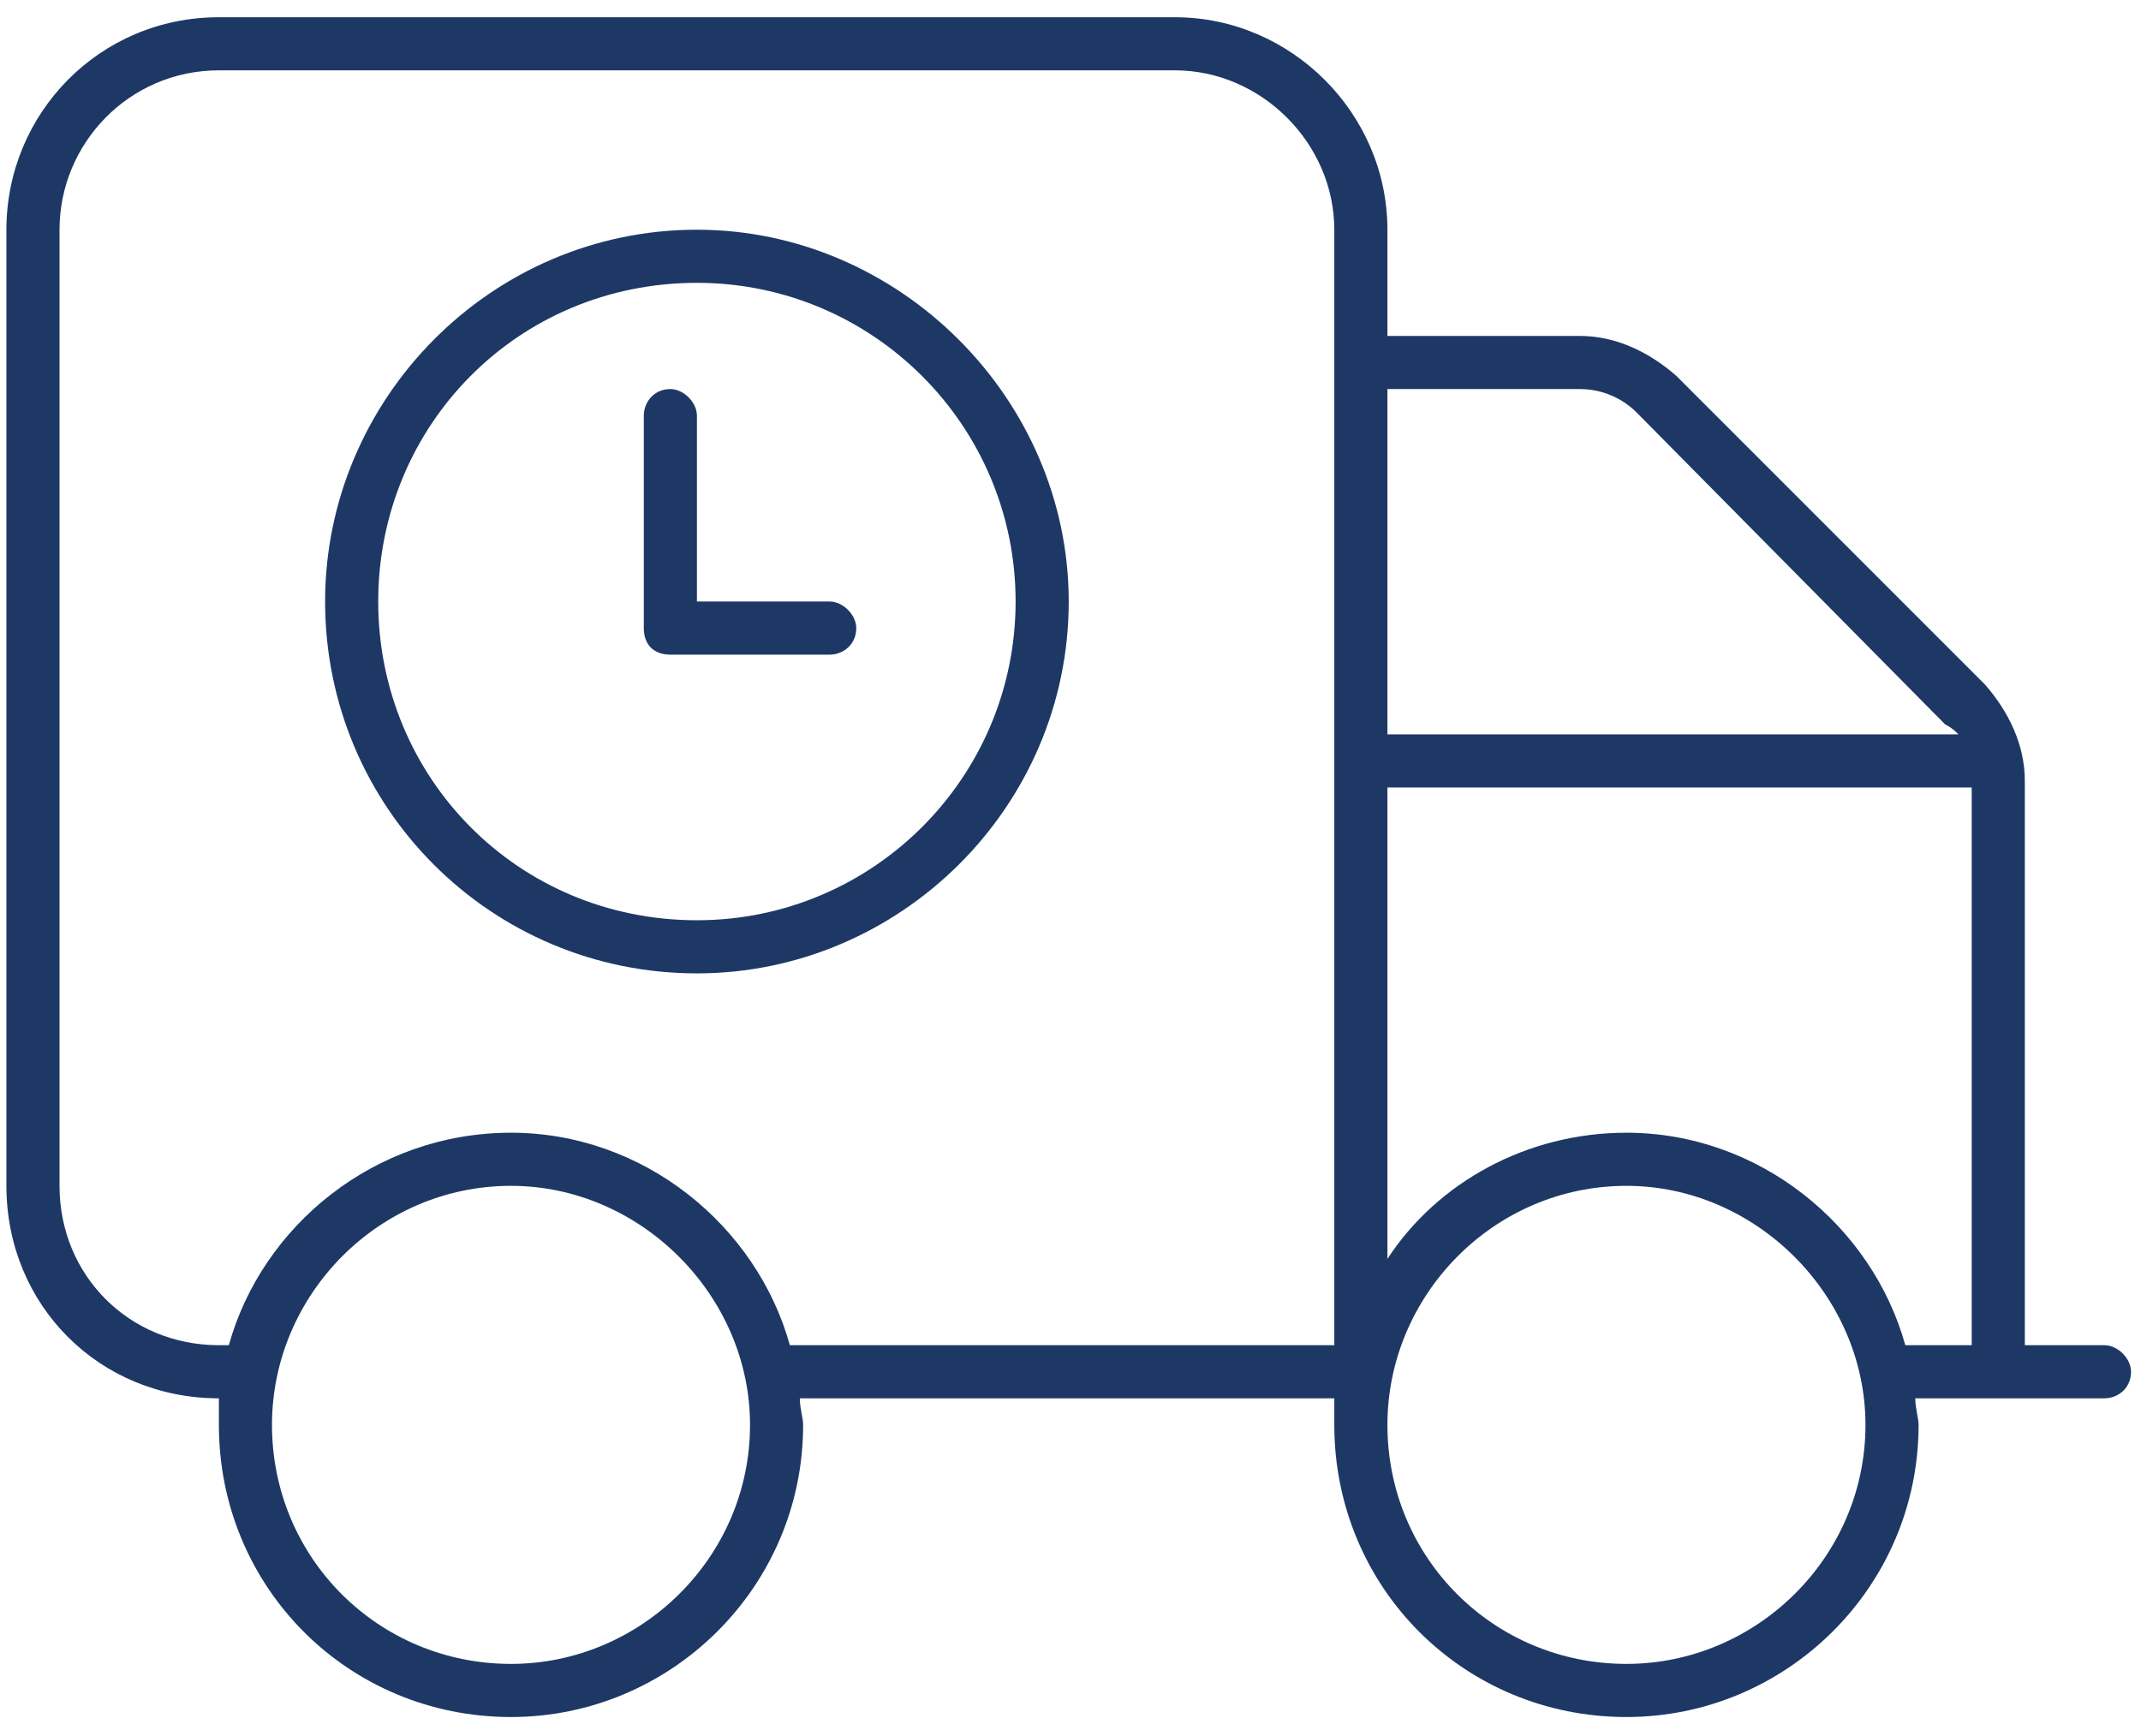 <?xml version="1.0" encoding="UTF-8"?>
<svg xmlns="http://www.w3.org/2000/svg" width="111" height="90" viewBox="0 0 111 90" fill="none">
  <path d="M36.132 31.185H43.016C43.705 31.185 44.393 31.874 44.393 32.562C44.393 33.423 43.705 33.939 43.016 33.939H34.755C33.894 33.939 33.378 33.423 33.378 32.562V21.547C33.378 20.859 33.894 20.17 34.755 20.17C35.443 20.17 36.132 20.859 36.132 21.547V31.185ZM16.855 31.185C16.855 20.687 25.461 11.909 36.132 11.909C46.63 11.909 55.408 20.687 55.408 31.185C55.408 41.856 46.63 50.462 36.132 50.462C25.461 50.462 16.855 41.856 16.855 31.185ZM36.132 47.708C45.254 47.708 52.654 40.307 52.654 31.185C52.654 22.064 45.254 14.663 36.132 14.663C26.838 14.663 19.609 22.064 19.609 31.185C19.609 40.307 26.838 47.708 36.132 47.708ZM11.348 72.492C5.151 72.492 0.332 67.673 0.332 61.477V11.909C0.332 5.885 5.151 0.894 11.348 0.894H60.916C66.94 0.894 71.931 5.885 71.931 11.909V17.416H81.913C83.807 17.416 85.528 18.277 86.905 19.482L102.911 35.488C104.116 36.865 104.977 38.586 104.977 40.48V69.739H109.107C109.796 69.739 110.484 70.427 110.484 71.115C110.484 71.976 109.796 72.492 109.107 72.492H99.297C99.297 73.009 99.469 73.525 99.469 73.869C99.469 82.303 92.585 89.015 84.323 89.015C75.89 89.015 69.177 82.303 69.177 73.869C69.177 73.525 69.177 73.009 69.177 72.492H41.467C41.467 73.009 41.639 73.525 41.639 73.869C41.639 82.303 34.755 89.015 26.493 89.015C18.06 89.015 11.348 82.303 11.348 73.869C11.348 73.525 11.348 73.009 11.348 72.492ZM3.086 11.909V61.477C3.086 66.124 6.7 69.739 11.348 69.739H11.864C13.585 63.543 19.437 58.723 26.493 58.723C33.378 58.723 39.23 63.543 40.951 69.739H69.177V11.909C69.177 7.434 65.391 3.647 60.916 3.647H11.348C6.7 3.647 3.086 7.434 3.086 11.909ZM101.534 38.07C101.362 37.898 101.19 37.726 100.846 37.554L84.84 21.375C84.151 20.687 83.118 20.17 81.913 20.17H71.931V38.07H101.534ZM71.931 40.824V65.264C74.513 61.305 79.16 58.723 84.323 58.723C91.208 58.723 97.059 63.543 98.781 69.739H102.223V40.824H71.931ZM26.493 61.477C19.609 61.477 14.101 67.157 14.101 73.869C14.101 80.754 19.609 86.261 26.493 86.261C33.206 86.261 38.885 80.754 38.885 73.869C38.885 67.157 33.206 61.477 26.493 61.477ZM84.323 86.261C91.035 86.261 96.715 80.754 96.715 73.869C96.715 67.157 91.035 61.477 84.323 61.477C77.439 61.477 71.931 67.157 71.931 73.869C71.931 80.754 77.439 86.261 84.323 86.261Z" fill="#1E3866"></path>
</svg>
